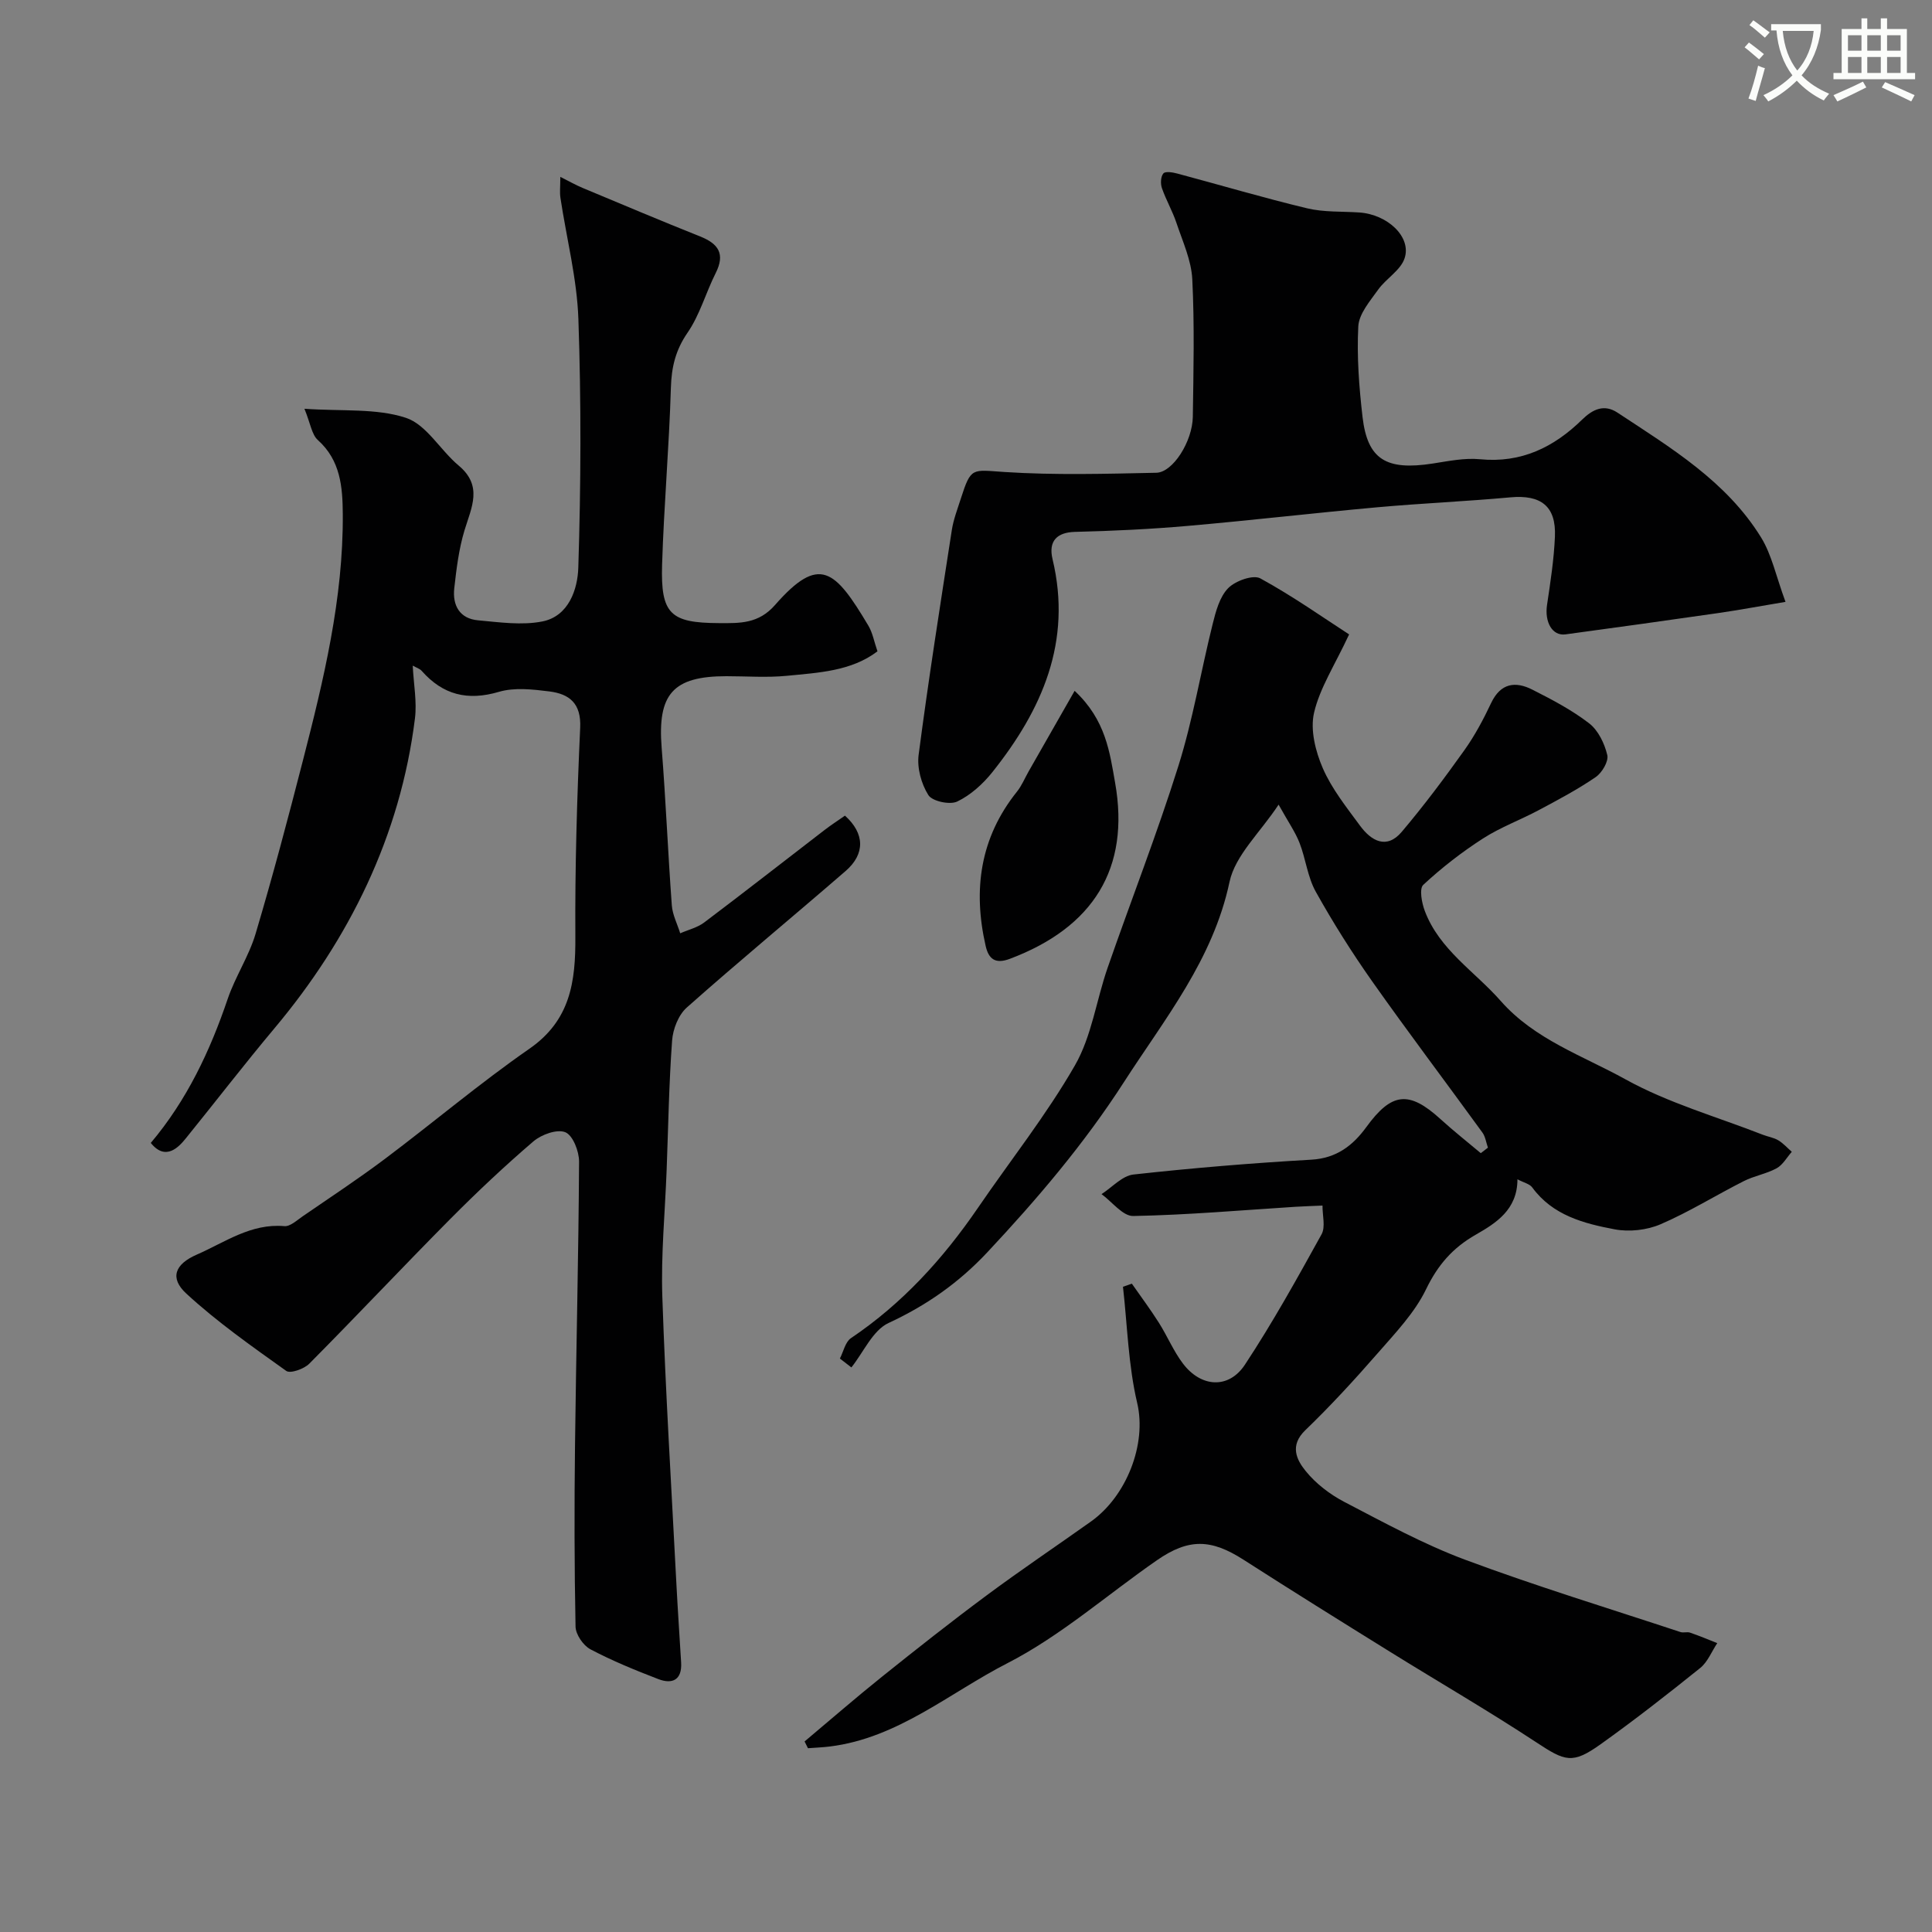 <svg enable-background="new 0 0 400 400" viewBox="0 0 400 400" xmlns="http://www.w3.org/2000/svg"><rect x="0" y="0" width="400" height="400" fill="#808080" stroke="none"/><path d="m362.1 8.8c1.1.8 2.1 1.6 3.1 2.4l-1 1.1c-1.3-1.1-2.3-2-3-2.5zm1.9 4.8c.5.2.9.4 1.4.5-.6 2.3-1.3 4.5-1.9 6.8l-1.5-.5c.8-2.1 1.4-4.3 2-6.8zm-1-9.4c1.3.9 2.4 1.8 3.4 2.5l-1 1.1c-1.4-1.2-2.4-2.1-3.2-2.6zm3.7 2.2v-1.4h10.3v1.2c-.5 3.6-1.8 6.8-4 9.4 1.5 1.6 3.4 2.8 5.7 3.8-.3.4-.7.8-1.1 1.4-2.3-1.1-4.1-2.5-5.6-4.1-1.6 1.6-3.6 3.1-5.9 4.3-.3-.5-.7-.9-1-1.3 2.4-1.1 4.4-2.5 6-4.1-1.9-2.5-3-5.6-3.3-9.3h-1.1zm8.8 0h-6.4c.3 3.3 1.3 6 3 8.2 2-2.2 3.1-5.1 3.4-8.2z" fill="#fbfcfa"/><path d="m385.3 3.8h1.3v2.2h2.8v-2.2h1.3v2.2h4.1v9.1h1.7v1.3h-16.9v-1.3h1.7v-9.1h4.1v-2.2zm.4 13.1.7 1.2c-1.8.9-3.8 1.9-6 2.9-.2-.4-.5-.8-.8-1.3 2.3-1 4.3-1.9 6.1-2.8zm-3.1-6.4h2.8v-3.2h-2.8zm0 4.6h2.8v-3.3h-2.8zm4-4.6h2.8v-3.2h-2.8zm0 4.6h2.8v-3.3h-2.8zm3.7 1.9c2.1.9 4.1 1.8 6.1 2.7l-.7 1.3c-2.2-1.1-4.2-2-6.1-2.9zm3.2-9.7h-2.8v3.2h2.8zm-2.8 7.8h2.8v-3.3h-2.8z" fill="#fbfcfa"/><g fill="#010102"><path d="m314.17 244.16c0 6.31-4.46 9.08-8.65 11.48-4.79 2.74-7.84 6.27-10.27 11.29-2.37 4.9-6.38 9.07-10.03 13.26-4.79 5.49-9.73 10.87-14.97 15.92-3.3 3.17-1.81 6.14.09 8.47 2.11 2.6 5.01 4.82 8 6.38 8.2 4.27 16.38 8.75 25.01 11.97 14.68 5.47 29.7 10.05 44.58 14.97.61.2 1.38-.09 1.98.12 1.9.65 3.76 1.43 5.63 2.17-1.16 1.74-1.98 3.9-3.53 5.15-6.75 5.43-13.58 10.76-20.62 15.79-5.86 4.18-7.35 3.53-13.33-.41-9.94-6.54-20.25-12.51-30.36-18.79-10.12-6.28-20.23-12.58-30.25-19.01-6.69-4.29-11.32-4.47-17.93.12-10.32 7.15-19.92 15.66-30.99 21.33-11.98 6.14-22.63 15.47-36.69 17.22-1.51.19-3.04.24-4.56.36-.23-.47-.47-.93-.7-1.4 5.33-4.47 10.59-9.05 16.02-13.4 7.14-5.72 14.33-11.4 21.68-16.85 7.07-5.25 14.39-10.17 21.57-15.27 7.37-5.23 11.61-16.01 9.59-24.57-1.84-7.81-2.03-16.02-2.94-24.05.61-.21 1.23-.43 1.84-.64 1.88 2.7 3.85 5.33 5.6 8.1 1.74 2.75 3.01 5.84 4.96 8.42 3.75 4.97 9.48 5.35 12.85.25 5.74-8.7 10.81-17.85 15.86-26.98.86-1.55.17-3.95.2-5.96-1.85.08-3.7.14-5.55.25-11.21.71-22.42 1.7-33.64 1.91-2.16.04-4.37-2.94-6.56-4.53 2.2-1.41 4.29-3.81 6.62-4.06 12.24-1.35 24.53-2.37 36.82-3.07 5.23-.3 8.62-2.95 11.39-6.76 5.23-7.18 8.81-7.6 15.35-1.64 2.69 2.45 5.56 4.71 8.34 7.05.49-.38.99-.76 1.48-1.14-.37-1.05-.52-2.27-1.15-3.14-7.58-10.44-15.36-20.73-22.8-31.27-4.22-5.99-8.15-12.22-11.71-18.61-1.69-3.04-2.06-6.79-3.35-10.09-.88-2.25-2.31-4.28-4.33-7.91-3.82 5.8-8.98 10.47-10.16 16-3.43 16.12-13.38 28.28-21.9 41.51-8.23 12.77-17.93 24.16-28.26 35.19-5.93 6.32-12.58 10.98-20.43 14.62-3.28 1.52-5.18 6.05-7.7 9.2-.79-.61-1.58-1.23-2.38-1.84.74-1.44 1.12-3.43 2.29-4.22 10.65-7.17 19.08-16.44 26.28-26.96 6.72-9.83 14.18-19.23 20.09-29.51 3.47-6.03 4.43-13.48 6.77-20.21 4.84-13.95 10.24-27.73 14.66-41.81 3.01-9.59 4.65-19.6 7.09-29.37.65-2.62 1.44-5.61 3.21-7.42 1.48-1.51 5.17-2.84 6.66-2.02 6.75 3.69 13.08 8.17 18.38 11.6-2.98 6.39-6.07 11.09-7.26 16.22-.82 3.54.3 8 1.82 11.5 1.86 4.27 4.9 8.07 7.7 11.88 2.32 3.16 5.5 4.97 8.63 1.28 4.58-5.41 8.84-11.11 12.96-16.89 2.17-3.04 3.96-6.41 5.56-9.8 1.96-4.13 5.02-4.54 8.54-2.75 4.07 2.06 8.17 4.21 11.76 6.98 1.87 1.45 3.18 4.17 3.74 6.56.31 1.3-1.09 3.66-2.4 4.56-3.72 2.55-7.74 4.68-11.73 6.81-3.83 2.05-7.99 3.57-11.62 5.91-4.38 2.82-8.54 6.05-12.35 9.59-.86.8-.31 3.75.33 5.43 3.03 8.02 10.35 12.51 15.72 18.62 7.01 7.97 16.98 11.32 25.81 16.21 8.88 4.92 18.92 7.75 28.45 11.48 1.06.41 2.25.58 3.2 1.15 1.03.62 1.87 1.57 2.79 2.38-1.03 1.17-1.86 2.71-3.14 3.41-2.12 1.16-4.64 1.56-6.8 2.66-5.78 2.92-11.3 6.38-17.23 8.93-2.83 1.22-6.47 1.62-9.5 1.05-6.41-1.21-12.84-2.89-17.07-8.68-.52-.72-1.69-.96-3.06-1.68z"/><path d="m85.45 137.81c.2 3.92.89 7.5.46 10.94-3.03 24.36-13.65 45.74-29.07 64.13-6.28 7.49-12.21 15.2-18.34 22.77-1.36 1.68-4.15 4.9-7.28.98 7.45-8.83 12.25-18.99 15.92-29.81 1.57-4.61 4.38-8.82 5.77-13.47 3.52-11.83 6.69-23.77 9.76-35.72 4.32-16.8 8.42-33.67 8.3-51.19-.04-5.62-.46-11.11-5.16-15.33-1.27-1.14-1.52-3.4-2.78-6.48 7.84.55 14.86-.14 20.99 1.87 4.26 1.39 7.13 6.7 10.93 9.88 5.07 4.23 2.67 8.65 1.22 13.42-1.17 3.87-1.67 7.97-2.12 12.01-.39 3.53 1.12 6.28 4.93 6.62 4.43.4 9.06 1.08 13.33.23 5.47-1.1 7.28-6.7 7.42-11.11.55-17.14.61-34.33.02-51.47-.29-8.41-2.46-16.75-3.72-25.13-.17-1.13-.02-2.31-.02-4.33 1.9.95 3.22 1.71 4.62 2.29 8.1 3.38 16.19 6.8 24.34 10.05 3.79 1.51 5.2 3.61 3.21 7.57-2.05 4.07-3.28 8.65-5.83 12.35-2.49 3.61-3.32 7.12-3.45 11.39-.36 12.21-1.44 24.39-1.82 36.6-.32 10.29 1.73 12.1 11.8 12.14 4.28.02 8.15.17 11.59-3.76 9.18-10.47 12.39-7.32 19.3 4.26.9 1.5 1.21 3.35 1.9 5.34-5.42 4.12-12.2 4.42-18.78 5.07-4.13.4-8.32.08-12.49.08-11.1 0-14.3 3.71-13.41 14.84.86 10.85 1.3 21.73 2.1 32.58.14 1.97 1.14 3.87 1.74 5.81 1.66-.73 3.54-1.17 4.95-2.23 8.36-6.3 16.6-12.75 24.9-19.13 1.4-1.08 2.89-2.04 4.26-3 4.11 3.7 4.21 7.93.14 11.46-10.93 9.47-22.09 18.68-32.9 28.28-1.72 1.53-2.86 4.46-3.03 6.84-.65 8.91-.79 17.86-1.13 26.79-.33 8.77-1.19 17.55-.89 26.29.67 19.8 1.89 39.59 2.91 59.38.28 5.44.66 10.87.98 16.3.21 3.57-1.78 4.56-4.72 3.43-4.78-1.84-9.54-3.78-14.06-6.17-1.49-.79-3.05-3.07-3.08-4.7-.25-12.49-.26-24.99-.11-37.48.23-19.6.73-39.19.84-58.79.01-2.13-1.28-5.44-2.84-6.08-1.7-.7-4.94.46-6.6 1.88-5.96 5.1-11.69 10.5-17.22 16.07-9.82 9.9-19.37 20.07-29.2 29.97-1.08 1.09-3.93 2.1-4.77 1.49-7.1-5.07-14.3-10.12-20.69-16.01-3.49-3.22-2.37-6.09 2.18-8.07 5.82-2.54 11.19-6.5 18.12-5.89 1.2.11 2.6-1.22 3.8-2.04 5.69-3.91 11.47-7.72 16.99-11.86 10.04-7.54 19.65-15.68 29.95-22.83 8.5-5.9 9.57-13.9 9.51-23.16-.09-14.43.34-28.87 1-43.29.24-5.09-2.26-7.01-6.4-7.53-3.44-.43-7.22-.86-10.43.09-6.48 1.91-11.59.63-15.98-4.34-.39-.45-1.05-.64-1.86-1.09z"/><path d="m369.67 124.61c-5.48.92-9.73 1.71-14.01 2.33-10.51 1.52-21.02 2.97-31.54 4.4-2.74.37-4.36-2.54-3.82-6.12.7-4.69 1.43-9.4 1.63-14.13.27-6.3-2.9-8.7-9.23-8.12-9.18.84-18.4 1.23-27.58 2.06-13.07 1.18-26.12 2.71-39.19 3.85-7.77.68-15.57 1.05-23.36 1.24-3.66.09-5.57 1.83-4.65 5.66 4.09 17.05-2.17 31.17-12.45 44.07-1.96 2.46-4.51 4.77-7.29 6.1-1.53.73-5.16-.05-5.97-1.33-1.46-2.31-2.37-5.62-2.02-8.32 2.03-15.54 4.47-31.03 6.87-46.53.34-2.22 1.18-4.38 1.87-6.54 2.12-6.59 2.29-5.95 9-5.51 10.45.68 20.98.38 31.47.16 3.44-.07 7.48-6.49 7.56-11.58.14-9.5.36-19.01-.11-28.49-.2-3.94-2-7.83-3.28-11.66-.82-2.46-2.16-4.75-3.01-7.21-.32-.92-.25-2.4.31-3.04.42-.48 1.96-.22 2.91.04 8.95 2.39 17.84 5.03 26.85 7.19 3.47.83 7.19.62 10.79.86 5.89.4 10.89 5.11 9.37 9.53-.85 2.48-3.82 4.15-5.46 6.45-1.68 2.36-3.97 4.99-4.11 7.61-.32 6.23.16 12.55.88 18.76 1.03 8.8 4.89 11.12 14.53 9.63 3.24-.5 6.58-1.2 9.78-.89 8.57.84 15.32-2.49 21.18-8.23 2.19-2.14 4.55-3.23 7.29-1.42 11.05 7.29 22.54 14.2 29.72 25.82 2.23 3.61 3.1 8.03 5.07 13.36z"/><path d="m222.49 143.03c6.47 6.04 7.27 12.76 8.38 19.02 3.14 17.71-4.5 29.97-21.81 36.47-3.03 1.14-4.38 0-4.99-2.67-2.66-11.62-1.17-22.41 6.49-31.96 1-1.25 1.62-2.8 2.42-4.2 3.04-5.32 6.07-10.64 9.51-16.66z"/></g></svg>